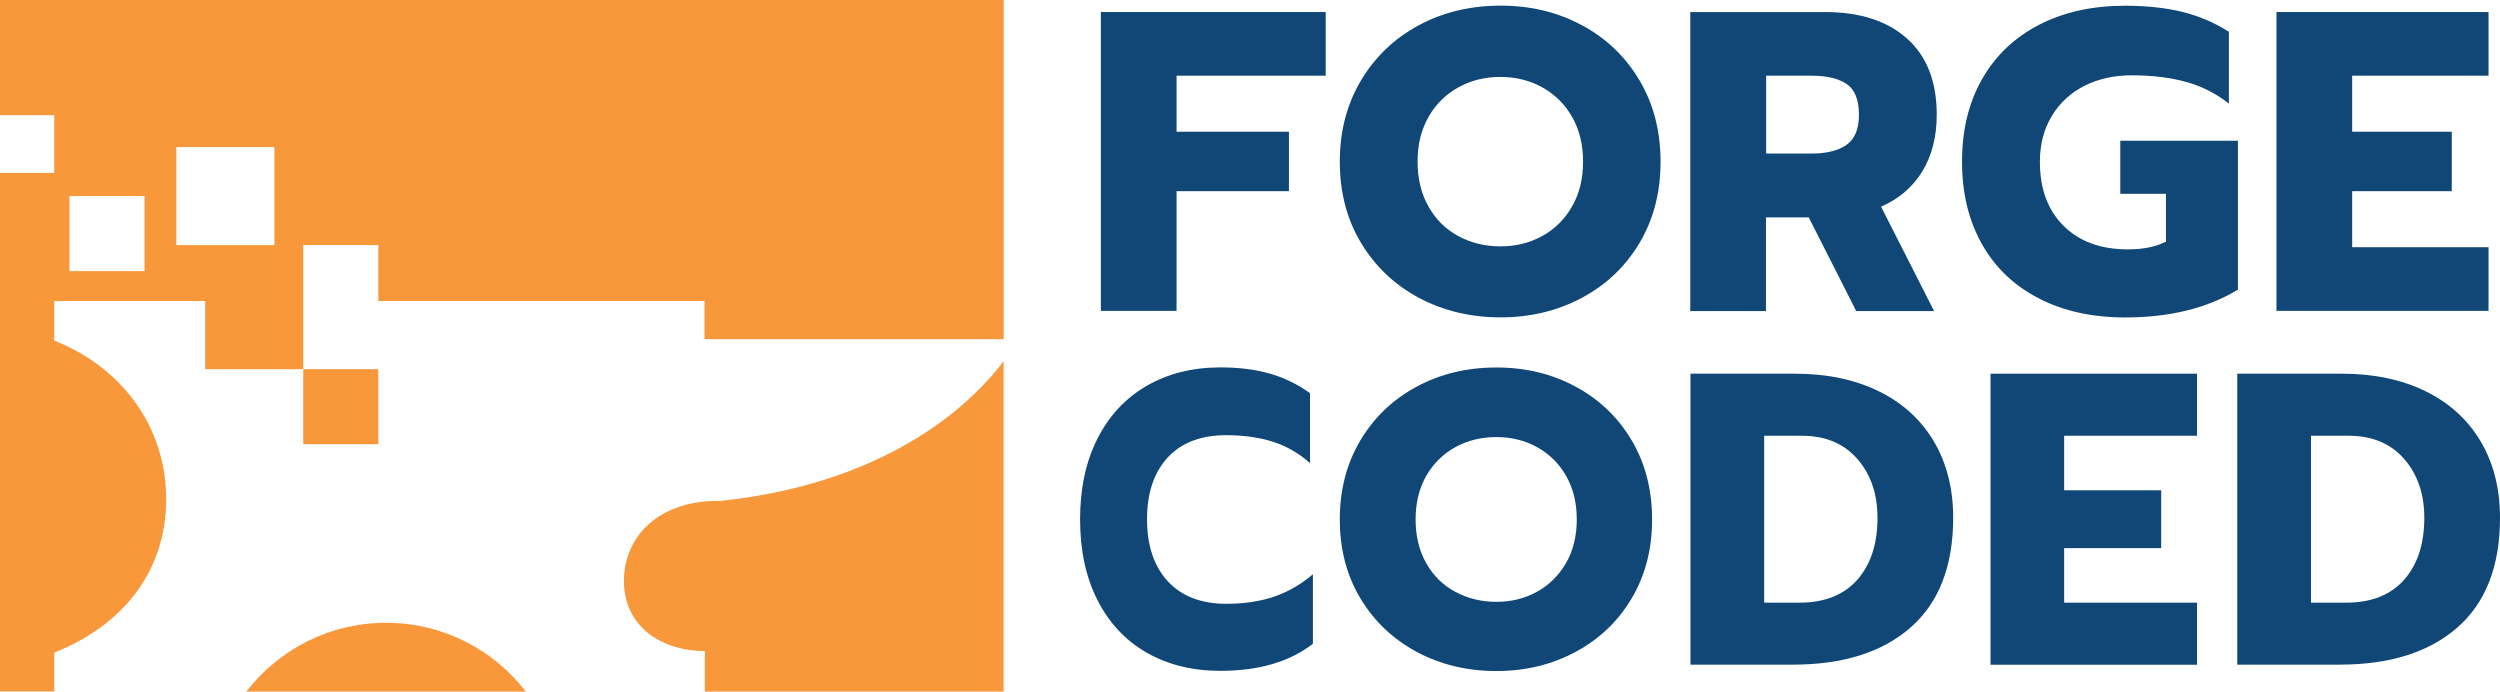 <?xml version="1.0" encoding="UTF-8"?>
<svg id="uuid-792fb69d-c66c-4f46-8d0b-346a8b8a70d7" data-name="Layer_1" xmlns="http://www.w3.org/2000/svg" viewBox="0 0 265.86 73.55">
  <defs>
    <style>
      .uuid-2b01b637-4661-4360-b17c-aa151c668949 {
        fill: #f8983a;
      }

      .uuid-43a4691d-b1e1-4733-805b-b4f9e440c09c {
        fill: #104777;
      }
    </style>
  </defs>
  <path class="uuid-2b01b637-4661-4360-b17c-aa151c668949" d="M41.06,66.23c6.06,0,11.43,2.87,14.87,7.32h-29.74c3.44-4.45,8.82-7.32,14.87-7.32M40.23,47.24h-7.98v-7.98h7.98v7.98ZM72.86,53.7c.2-.05.4-.11.61-.15.97-.2,2.02-.31,3.15-.28-.53.06.55.01,0,0,17.46-1.86,26.15-9.89,29.67-14.29.16-.2.3-.39.44-.57v35.14h-31.77v-4.31c-4.77-.03-8.61-2.71-8.61-7.47,0-3.76,2.35-6.95,6.51-8.07M0,12.26V0h106.74v36.07h-31.82v-4.06h-34.69v-5.95h-7.98v13.2h-10.43v-7.25H5.77v4.21c6.97,2.75,11.9,8.94,11.9,16.88s-4.93,13.55-11.9,16.3v4.13H0V18.39h5.77v-6.14H0ZM18.75,26.07h10.43v-10.43h-10.43v10.43ZM7.39,28.83h7.98v-7.98h-7.98v7.98Z"/>
  <polygon class="uuid-43a4691d-b1e1-4733-805b-b4f9e440c09c" points="117.07 1.28 140.98 1.28 140.98 8.05 125.12 8.05 125.12 14.01 137.07 14.01 137.07 20.33 125.12 20.33 125.12 33.06 117.07 33.06 117.07 1.28"/>
  <path class="uuid-43a4691d-b1e1-4733-805b-b4f9e440c09c" d="M150.87,31.66c-2.59-1.39-4.64-3.34-6.14-5.84-1.5-2.5-2.25-5.37-2.25-8.62s.75-6.12,2.25-8.64c1.5-2.52,3.55-4.47,6.14-5.87,2.59-1.39,5.49-2.09,8.71-2.09s6.07.7,8.66,2.09c2.59,1.39,4.63,3.35,6.12,5.87,1.49,2.52,2.23,5.4,2.23,8.64s-.74,6.12-2.23,8.62c-1.48,2.5-3.52,4.45-6.12,5.84-2.59,1.39-5.48,2.09-8.66,2.09s-6.12-.7-8.71-2.09M163.99,25.11c1.33-.73,2.39-1.77,3.18-3.14.79-1.36,1.18-2.96,1.18-4.78s-.39-3.4-1.16-4.75c-.77-1.35-1.83-2.39-3.16-3.14-1.33-.74-2.82-1.12-4.46-1.12s-3.17.37-4.5,1.12c-1.33.74-2.39,1.79-3.16,3.14-.77,1.35-1.16,2.93-1.16,4.75s.39,3.41,1.16,4.78c.77,1.36,1.83,2.41,3.18,3.14,1.35.73,2.84,1.09,4.48,1.09s3.08-.36,4.41-1.09"/>
  <path class="uuid-43a4691d-b1e1-4733-805b-b4f9e440c09c" d="M179.77,1.28h14.28c3.73,0,6.65.94,8.75,2.82,2.11,1.88,3.16,4.58,3.16,8.1,0,2.36-.52,4.38-1.55,6.05-1.03,1.67-2.49,2.91-4.37,3.73l5.64,11.1h-8.28l-5.05-9.96h-4.55v9.96h-8.05V1.28ZM192.64,16.33c1.61,0,2.85-.31,3.73-.93.88-.62,1.32-1.69,1.32-3.21s-.43-2.66-1.3-3.25-2.11-.89-3.75-.89h-4.82v8.28h4.82Z"/>
  <path class="uuid-43a4691d-b1e1-4733-805b-b4f9e440c09c" d="M216.86,31.75c-2.62-1.33-4.65-3.25-6.07-5.75-1.42-2.5-2.14-5.43-2.14-8.8s.71-6.3,2.14-8.8c1.42-2.5,3.45-4.42,6.07-5.77,2.62-1.35,5.66-2.02,9.12-2.02,2.3,0,4.34.22,6.12.66,1.77.44,3.42,1.15,4.93,2.11v7.64c-1.34-1.06-2.84-1.83-4.52-2.3-1.68-.47-3.62-.71-5.8-.71-1.88,0-3.55.37-5.03,1.11-1.47.74-2.63,1.81-3.48,3.21-.85,1.4-1.27,3.02-1.27,4.87,0,2.88.84,5.15,2.52,6.82,1.68,1.67,3.96,2.5,6.84,2.5,1.61,0,2.96-.27,4.05-.82v-5.09h-4.86v-5.64h12.51v15.83c-3.24,1.97-7.25,2.96-12.01,2.96-3.46,0-6.5-.67-9.12-2"/>
  <polygon class="uuid-43a4691d-b1e1-4733-805b-b4f9e440c09c" points="242.09 1.28 264.64 1.28 264.64 8.05 250.14 8.05 250.14 14.01 260.73 14.01 260.73 20.33 250.14 20.33 250.14 26.29 264.64 26.29 264.64 33.06 242.09 33.06 242.09 1.28"/>
  <path class="uuid-43a4691d-b1e1-4733-805b-b4f9e440c09c" d="M121.93,69.4c-2.26-1.3-4-3.17-5.23-5.6-1.23-2.43-1.84-5.29-1.84-8.57s.61-6.13,1.84-8.57c1.23-2.43,2.97-4.31,5.23-5.62,2.26-1.31,4.88-1.97,7.86-1.97,1.96,0,3.71.22,5.25.66,1.54.44,2.96,1.14,4.27,2.08v7.44c-1.15-1.03-2.45-1.79-3.9-2.26-1.45-.47-3.12-.71-5-.71-2.69,0-4.77.79-6.23,2.37-1.46,1.58-2.2,3.77-2.2,6.57s.74,5,2.21,6.6c1.48,1.59,3.55,2.39,6.21,2.39,1.88,0,3.57-.25,5.06-.75,1.49-.5,2.87-1.3,4.16-2.39v7.39c-2.48,1.92-5.76,2.88-9.84,2.88-2.98,0-5.6-.65-7.86-1.95"/>
  <path class="uuid-43a4691d-b1e1-4733-805b-b4f9e440c09c" d="M150.65,69.32c-2.52-1.36-4.52-3.25-5.98-5.69-1.46-2.43-2.19-5.23-2.19-8.39s.73-5.96,2.19-8.41c1.46-2.45,3.45-4.35,5.98-5.71,2.52-1.36,5.35-2.04,8.48-2.04s5.91.68,8.43,2.04c2.52,1.36,4.51,3.26,5.96,5.71,1.45,2.45,2.17,5.25,2.17,8.41s-.72,5.95-2.17,8.39c-1.45,2.44-3.43,4.33-5.96,5.69-2.52,1.36-5.33,2.04-8.43,2.04s-5.95-.68-8.48-2.04M163.43,62.94c1.3-.71,2.33-1.73,3.1-3.05.77-1.33,1.15-2.88,1.15-4.65s-.38-3.31-1.13-4.63c-.75-1.31-1.78-2.33-3.08-3.05-1.3-.72-2.74-1.08-4.34-1.08s-3.08.36-4.38,1.08c-1.3.72-2.33,1.74-3.08,3.05-.75,1.31-1.13,2.86-1.13,4.63s.38,3.32,1.13,4.65c.75,1.33,1.78,2.35,3.1,3.05,1.31.71,2.77,1.06,4.36,1.06s3-.35,4.3-1.06"/>
  <path class="uuid-43a4691d-b1e1-4733-805b-b4f9e440c09c" d="M179.77,39.74h11.11c3.39,0,6.36.62,8.9,1.86,2.54,1.24,4.49,3.02,5.87,5.33,1.37,2.32,2.06,5.03,2.06,8.12,0,5.14-1.51,9.03-4.52,11.67-3.01,2.64-7.19,3.96-12.53,3.96h-10.89v-30.95ZM191.33,64.09c2.69,0,4.74-.81,6.18-2.43,1.43-1.62,2.15-3.82,2.15-6.6,0-2.54-.72-4.63-2.15-6.26-1.43-1.64-3.4-2.46-5.91-2.46h-3.99v17.75h3.72Z"/>
  <polygon class="uuid-43a4691d-b1e1-4733-805b-b4f9e440c09c" points="211.68 39.74 233.64 39.74 233.64 46.34 219.51 46.34 219.51 52.14 229.83 52.14 229.83 58.29 219.51 58.29 219.51 64.09 233.64 64.09 233.64 70.69 211.68 70.69 211.68 39.74"/>
  <path class="uuid-43a4691d-b1e1-4733-805b-b4f9e440c09c" d="M237.92,39.74h11.11c3.39,0,6.36.62,8.9,1.86,2.54,1.24,4.49,3.02,5.87,5.33,1.37,2.32,2.06,5.03,2.06,8.12,0,5.14-1.51,9.03-4.52,11.67-3.01,2.64-7.19,3.96-12.53,3.96h-10.89v-30.95ZM249.48,64.09c2.69,0,4.74-.81,6.18-2.43,1.43-1.62,2.15-3.82,2.15-6.6,0-2.54-.72-4.63-2.15-6.26-1.43-1.64-3.4-2.46-5.91-2.46h-3.99v17.75h3.72Z"/>
</svg>